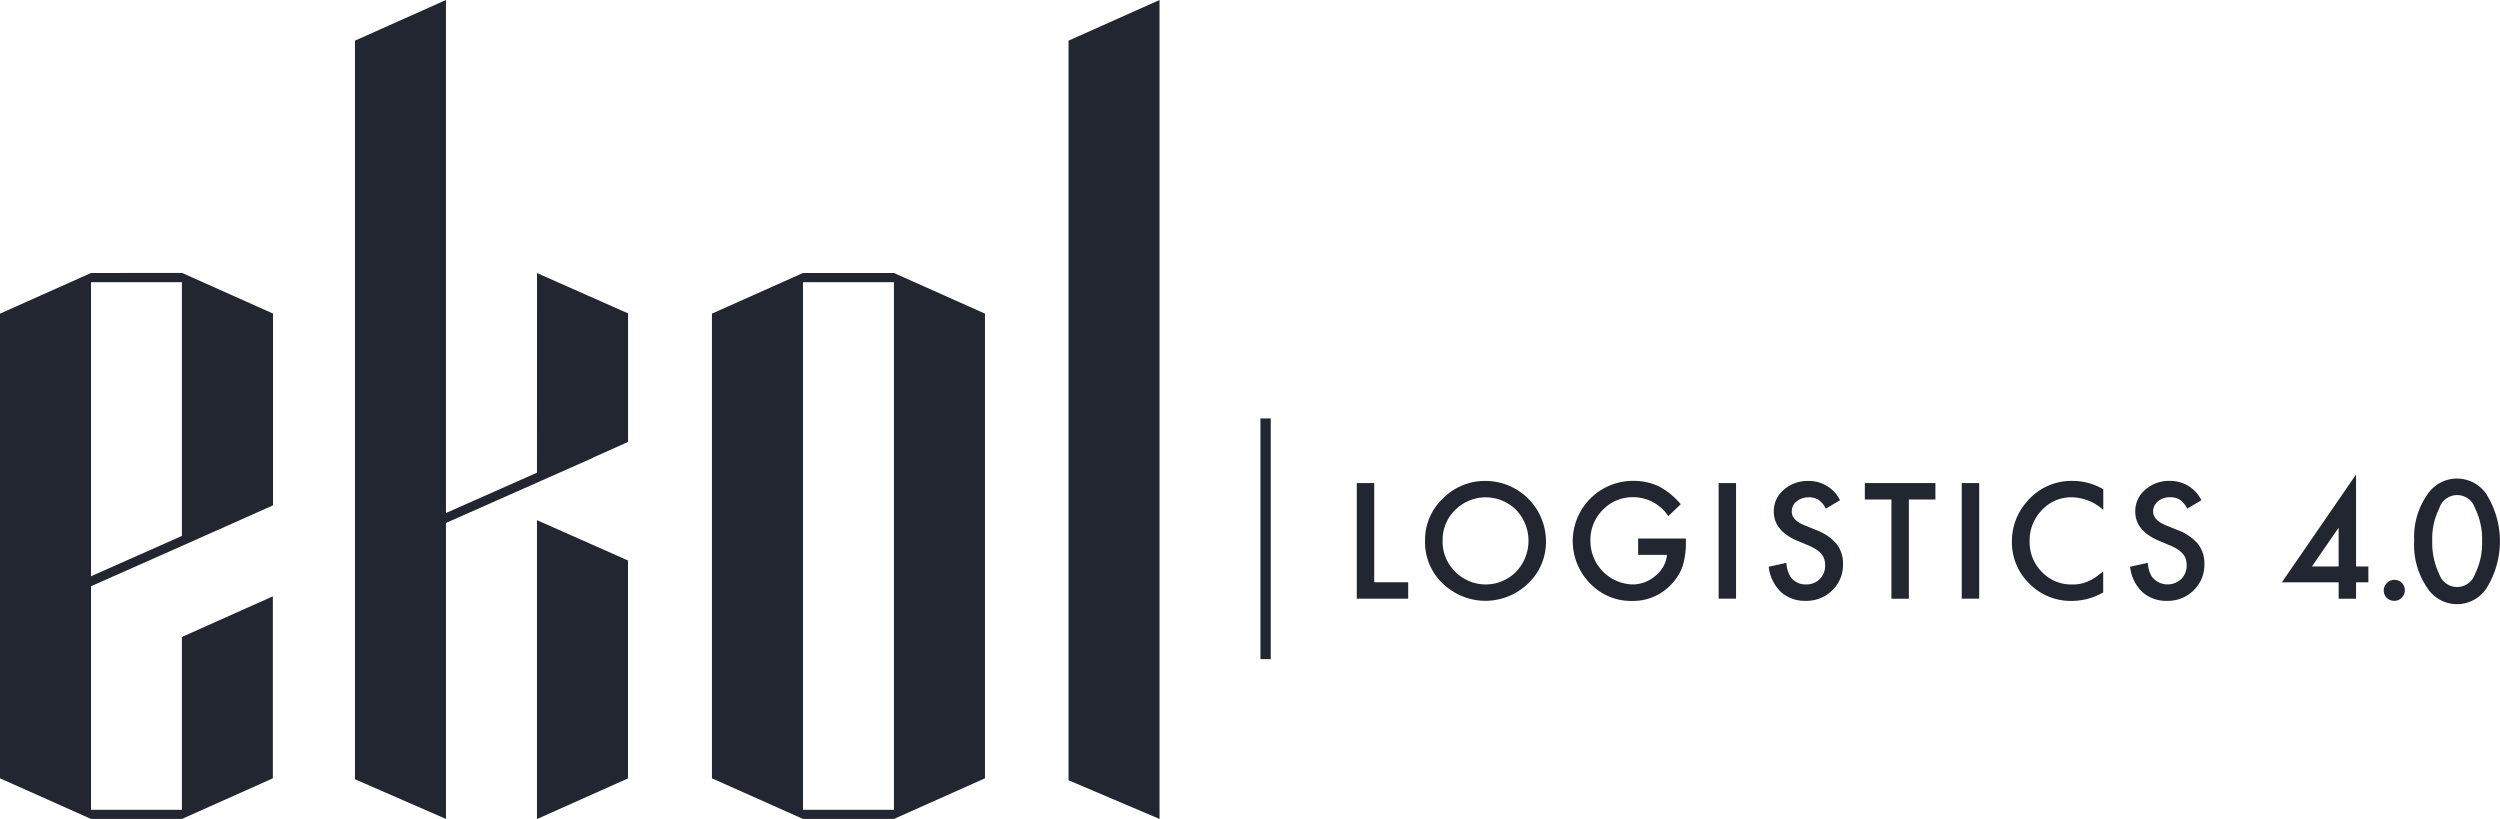 <?xml version="1.0" encoding="UTF-8"?> <svg xmlns="http://www.w3.org/2000/svg" width="93" height="30.465" viewBox="0 0 93 30.465"><g id="Group_14" data-name="Group 14" transform="translate(-93.433 -110.479)"><g id="Group_10" data-name="Group 10" transform="translate(93.433 110.479)"><path id="Path_1830" data-name="Path 1830" d="M193.484,111.991v27.514l3.385,1.439V110.479Z" transform="translate(-153.734 -110.479)" fill="#222630"></path><path id="Path_1831" data-name="Path 1831" d="M163.481,136.039l-3.387,1.512v17.286l3.387,1.512h3.383l3.387-1.512V137.551l-3.387-1.512Zm3.383,19.969h-3.383V136.381h3.383Z" transform="translate(-133.61 -125.884)" fill="#222630"></path><path id="Path_1832" data-name="Path 1832" d="M143.71,170.3l3.386-1.512v-8.107l-3.386-1.5Z" transform="translate(-123.735 -139.831)" fill="#222630"></path><path id="Path_1833" data-name="Path 1833" d="M133.439,128.063l-3.385,1.5V110.479l-3.385,1.512v27.476l3.385,1.477V129.933l5.465-2.421,0-.008,1.308-.584v-4.783l-3.386-1.5Z" transform="translate(-113.464 -110.479)" fill="#222630"></path><path id="Path_1834" data-name="Path 1834" d="M96.819,136.039l-3.386,1.512v17.286l3.386,1.512H100.2l3.383-1.512v-6.77l-3.383,1.512v6.43H96.819v-8.318l3.385-1.5v0l.78-.348.924-.41,0,0,1.681-.751v-7.133l-3.383-1.512Zm0,11.281V136.381H100.2v9.439Z" transform="translate(-93.433 -125.884)" fill="#222630"></path></g><g id="Group_11" data-name="Group 11" transform="translate(140.322 126.045)"><rect id="Rectangle_357" data-name="Rectangle 357" width="0.383" height="8.954" transform="translate(0)" fill="#222630"></rect></g><g id="Group_12" data-name="Group 12" transform="translate(143.905 128.13)"><path id="Path_1835" data-name="Path 1835" d="M221.119,155.709V159.4h1.264v.61H220.47v-4.3Z" transform="translate(-220.47 -155.39)" fill="#222630"></path><path id="Path_1836" data-name="Path 1836" d="M226.862,157.722a2.107,2.107,0,0,1,.665-1.561,2.189,2.189,0,0,1,1.594-.652,2.252,2.252,0,0,1,2.239,2.238,2.121,2.121,0,0,1-.663,1.575,2.277,2.277,0,0,1-3.1.072A2.114,2.114,0,0,1,226.862,157.722Zm.654.006A1.557,1.557,0,0,0,228,158.9a1.59,1.59,0,0,0,2.244-.008,1.668,1.668,0,0,0,.006-2.306,1.607,1.607,0,0,0-2.265,0A1.548,1.548,0,0,0,227.516,157.728Z" transform="translate(-224.322 -155.269)" fill="#222630"></path><path id="Path_1837" data-name="Path 1837" d="M243.131,157.647h1.778v.143a3,3,0,0,1-.114.859,1.821,1.821,0,0,1-.377.646,1.947,1.947,0,0,1-1.524.674,2.1,2.1,0,0,1-1.548-.651,2.241,2.241,0,0,1,1.605-3.816,2.214,2.214,0,0,1,.944.2,2.78,2.78,0,0,1,.822.668l-.462.444a1.572,1.572,0,0,0-1.292-.705,1.536,1.536,0,0,0-1.144.47,1.57,1.57,0,0,0-.462,1.16,1.615,1.615,0,0,0,1.56,1.616,1.3,1.3,0,0,0,.861-.323,1.144,1.144,0,0,0,.427-.778h-1.073Z" transform="translate(-232.665 -155.265)" fill="#222630"></path><path id="Path_1838" data-name="Path 1838" d="M255,155.709v4.3h-.648v-4.3Z" transform="translate(-240.891 -155.39)" fill="#222630"></path><path id="Path_1839" data-name="Path 1839" d="M261.7,156.222l-.527.313a.9.9,0,0,0-.28-.334.752.752,0,0,0-.809.063.477.477,0,0,0-.179.381c0,.21.155.378.468.507l.43.176a1.847,1.847,0,0,1,.766.516,1.175,1.175,0,0,1,.242.749,1.309,1.309,0,0,1-.4.981,1.353,1.353,0,0,1-.989.391,1.315,1.315,0,0,1-.925-.334,1.53,1.53,0,0,1-.45-.934l.658-.145a1.113,1.113,0,0,0,.156.523.674.674,0,0,0,.585.279.683.683,0,0,0,.5-.2.706.706,0,0,0,.2-.516.733.733,0,0,0-.034-.23.578.578,0,0,0-.109-.191.818.818,0,0,0-.19-.164,1.883,1.883,0,0,0-.278-.145l-.416-.174q-.883-.374-.883-1.091a1.033,1.033,0,0,1,.371-.809,1.334,1.334,0,0,1,.923-.329A1.292,1.292,0,0,1,261.7,156.222Z" transform="translate(-243.723 -155.265)" fill="#222630"></path><path id="Path_1840" data-name="Path 1840" d="M269.68,156.321v3.691h-.649v-3.691h-.989v-.612h2.625v.612Z" transform="translate(-249.142 -155.39)" fill="#222630"></path><path id="Path_1841" data-name="Path 1841" d="M277.764,155.709v4.3h-.649v-4.3Z" transform="translate(-254.61 -155.39)" fill="#222630"></path><path id="Path_1842" data-name="Path 1842" d="M285.214,155.815v.768a1.8,1.8,0,0,0-1.166-.47,1.484,1.484,0,0,0-1.118.476,1.61,1.61,0,0,0-.456,1.159,1.569,1.569,0,0,0,.456,1.143,1.511,1.511,0,0,0,1.12.466,1.4,1.4,0,0,0,.584-.11,1.708,1.708,0,0,0,.277-.151,3.248,3.248,0,0,0,.3-.229v.785a2.35,2.35,0,0,1-1.171.316,2.156,2.156,0,0,1-1.576-.643,2.133,2.133,0,0,1-.649-1.566,2.207,2.207,0,0,1,.543-1.466,2.16,2.16,0,0,1,1.731-.789A2.213,2.213,0,0,1,285.214,155.815Z" transform="translate(-257.444 -155.265)" fill="#222630"></path><path id="Path_1843" data-name="Path 1843" d="M295.537,156.222l-.528.313a.9.9,0,0,0-.28-.334.658.658,0,0,0-.36-.089.665.665,0,0,0-.449.152.476.476,0,0,0-.179.381c0,.21.156.378.467.507l.43.176a1.851,1.851,0,0,1,.768.516,1.167,1.167,0,0,1,.241.749,1.315,1.315,0,0,1-.4.981,1.353,1.353,0,0,1-.989.391,1.319,1.319,0,0,1-.926-.334,1.531,1.531,0,0,1-.449-.934l.659-.145a1.115,1.115,0,0,0,.156.523.743.743,0,0,0,1.09.077.71.71,0,0,0,.2-.516.721.721,0,0,0-.036-.23.545.545,0,0,0-.109-.191.859.859,0,0,0-.19-.164,1.9,1.9,0,0,0-.279-.145l-.414-.174q-.886-.374-.884-1.091a1.033,1.033,0,0,1,.371-.809,1.331,1.331,0,0,1,.921-.329A1.292,1.292,0,0,1,295.537,156.222Z" transform="translate(-264.116 -155.265)" fill="#222630"></path><path id="Path_1844" data-name="Path 1844" d="M309.847,158.328h.458v.59h-.458v.61H309.2v-.61h-2.113l2.76-4.012Zm-.648,0v-1.442l-.994,1.442Z" transform="translate(-272.674 -154.906)" fill="#222630"></path><path id="Path_1845" data-name="Path 1845" d="M316.629,165.173a.366.366,0,0,1,.116-.27.387.387,0,1,1,.545.549.371.371,0,0,1-.273.111.381.381,0,0,1-.388-.391Z" transform="translate(-278.425 -160.863)" fill="#222630"></path></g><g id="Group_13" data-name="Group 13" transform="translate(183.241 128.281)"><path id="Path_1846" data-name="Path 1846" d="M319.479,157.592a2.738,2.738,0,0,1,.5-1.725,1.319,1.319,0,0,1,2.186,0,3.307,3.307,0,0,1,0,3.507,1.314,1.314,0,0,1-2.186,0A2.826,2.826,0,0,1,319.479,157.592Zm.672,0a2.69,2.69,0,0,0,.26,1.25.7.7,0,0,0,1.328,0,2.546,2.546,0,0,0,.265-1.227,2.574,2.574,0,0,0-.265-1.23.694.694,0,0,0-1.323,0A2.5,2.5,0,0,0,320.151,157.6Z" transform="translate(-319.479 -155.286)" fill="#222630"></path></g></g></svg> 